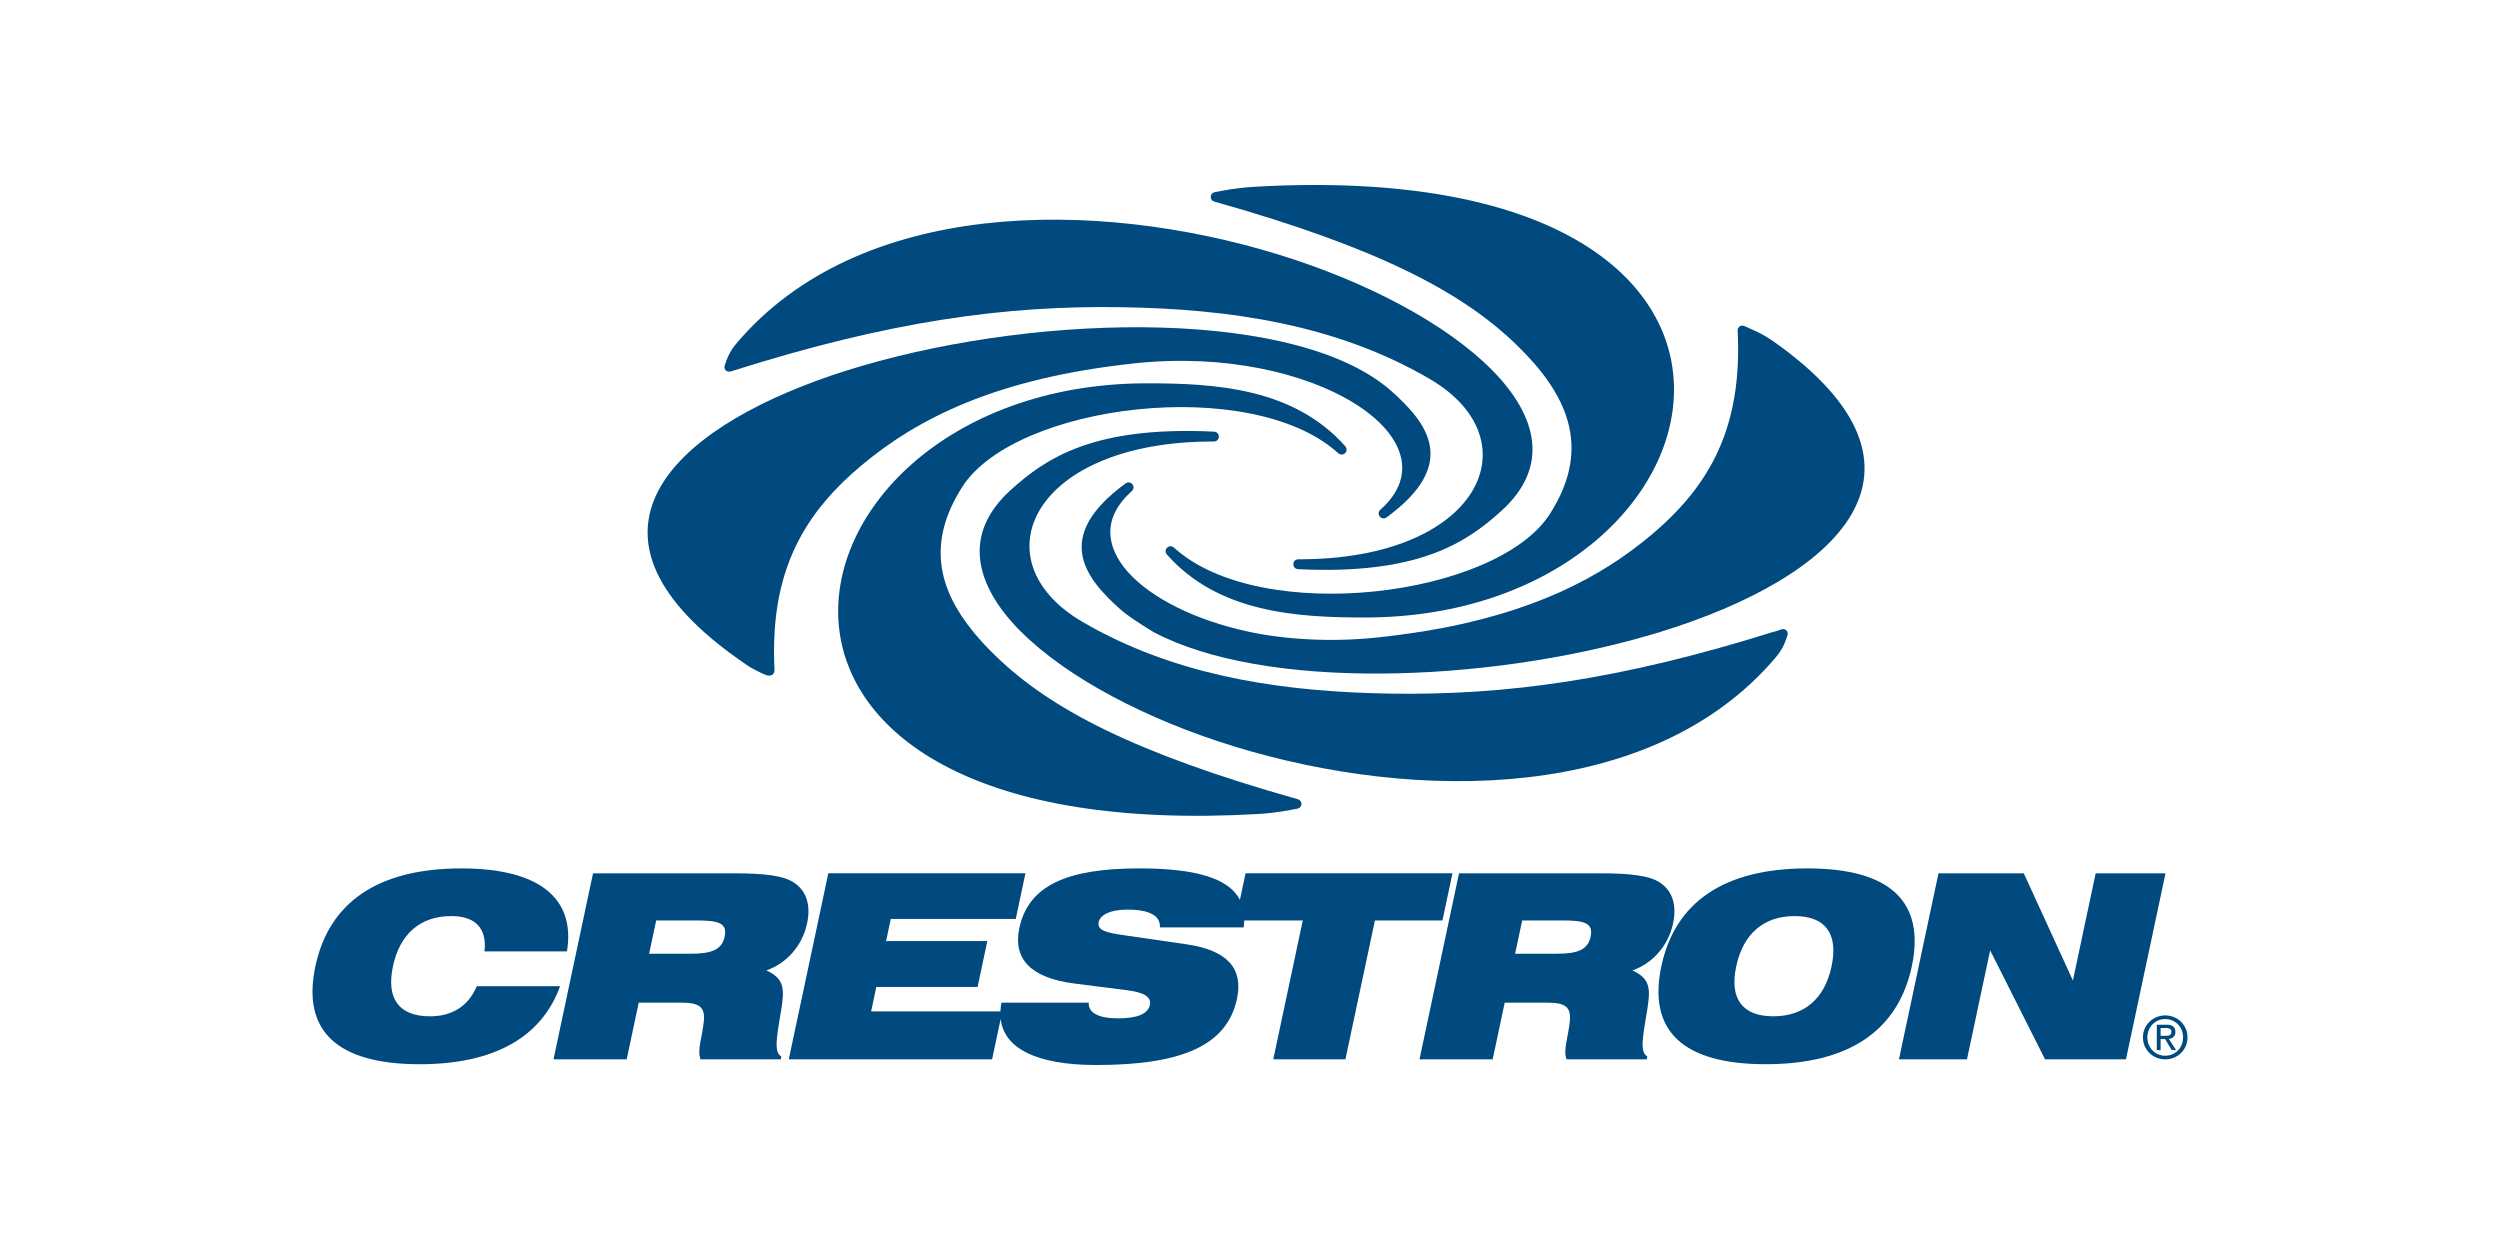 <svg width="160" height="80" viewBox="0 0 160 80" fill="none" xmlns="http://www.w3.org/2000/svg">
<g clip-path="url(#clip0_15601_131802)">
<path d="M113.493 21.843C113.122 21.583 112.763 21.386 112.444 21.23C112.135 21.081 111.865 20.97 111.659 20.876C111.422 20.767 111.197 20.918 111.21 21.18C111.518 27.295 109.483 31.046 105.67 34.246C102.492 36.912 98.157 39.269 90.964 40.431H90.928C90.043 40.573 89.113 40.697 88.137 40.8C85.183 41.114 82.207 40.923 79.924 40.433C73.027 38.952 68.714 34.738 72.425 31.441C72.74 31.16 72.367 30.698 72.027 30.946C67.357 34.367 69.44 36.987 71.723 39.017C72.323 39.551 73.827 40.452 73.827 40.452C80.879 44.198 95.04 43.727 105.604 40.64C105.834 40.572 106.063 40.503 106.29 40.439V40.433C117.547 36.962 125.166 30.083 113.493 21.843Z" fill="#004A80"/>
<path d="M77.741 12.909C88.262 15.873 93.578 18.713 97.021 22.034C100.243 25.143 101.961 28.581 99.185 32.904C95.778 38.205 80.678 40.085 75.139 35.052C74.829 34.77 74.411 35.183 74.689 35.497C77.977 39.208 82.989 39.529 87.434 39.519C111.425 39.462 118.372 9.765 80.267 11.955C79.062 12.025 78.297 12.2 77.773 12.291C77.405 12.355 77.381 12.808 77.741 12.909H77.741Z" fill="#004A80"/>
<path d="M46.785 23.768C56.983 20.526 64.407 19.545 71.751 19.66C78.625 19.767 85.499 20.74 91.51 24.258C98.213 28.18 94.725 35.823 83.102 35.794C82.675 35.793 82.659 36.406 83.086 36.428C90.758 36.797 93.832 34.746 96.102 32.683C102.242 27.107 93.138 19.762 81.787 16.279C70.145 12.706 54.998 12.673 47.123 21.99C46.862 22.299 46.706 22.572 46.599 22.809C46.501 23.027 46.45 23.208 46.394 23.35C46.285 23.629 46.501 23.858 46.785 23.768Z" fill="#004A80"/>
<path d="M55.109 29.807C58.683 26.807 63.719 24.2 72.642 23.251C84.121 22.033 93.35 28.171 88.353 32.614C88.038 32.893 88.411 33.353 88.751 33.106C93.422 29.684 91.339 27.066 89.055 25.036C83.147 19.782 66.933 19.976 55.175 23.413C44.373 26.57 36.555 32.83 45.046 40.439L45.05 40.44H45.046C45.695 41.022 46.441 41.612 47.286 42.209C47.656 42.47 47.997 42.715 48.317 42.871C48.626 43.021 48.883 43.166 49.102 43.223C49.382 43.295 49.581 43.135 49.569 42.874C49.525 42.012 49.528 41.199 49.576 40.439H49.558L49.576 40.428C49.868 35.715 51.831 32.556 55.109 29.807Z" fill="#004A80"/>
<path d="M113.994 40.285C113.854 40.328 113.714 40.373 113.574 40.425H113.541C103.576 43.556 96.263 44.503 89.028 44.392C82.597 44.291 76.164 43.432 70.438 40.439H70.432C70.041 40.233 69.654 40.019 69.269 39.795C62.566 35.872 66.055 28.229 77.677 28.257C78.103 28.259 78.12 27.645 77.693 27.625C70.02 27.254 66.948 29.305 64.676 31.368C61.581 34.181 62.36 37.441 65.349 40.439H65.358C68.3 43.374 73.371 46.047 78.992 47.773C90.635 51.347 105.782 51.379 113.656 42.061C113.917 41.753 114.074 41.48 114.181 41.243C114.279 41.025 114.33 40.844 114.386 40.702C114.424 40.605 114.422 40.512 114.391 40.439C114.334 40.301 114.179 40.226 113.994 40.285H113.994Z" fill="#004A80"/>
<path d="M83.039 51.144C72.517 48.179 67.201 45.339 63.759 42.018C63.222 41.5 62.727 40.974 62.288 40.438V40.435C60.088 37.74 59.28 34.751 61.594 31.148C65.001 25.847 80.101 23.967 85.639 28.999C85.951 29.282 86.369 28.868 86.09 28.554C82.802 24.844 77.79 24.522 73.344 24.532C60.631 24.563 52.704 32.917 53.732 40.439C54.644 47.11 62.602 53.127 80.512 52.097C81.718 52.026 82.483 51.852 83.006 51.761C83.375 51.697 83.399 51.245 83.039 51.144Z" fill="#004A80"/>
<path d="M30.518 63.114C29.965 64.401 28.937 65.044 27.519 65.044C25.541 65.044 24.707 63.923 25.149 61.845C25.59 59.767 26.903 58.629 28.883 58.629C30.433 58.629 31.172 59.421 31.008 60.888H36.285C36.842 57.491 34.512 55.578 29.531 55.578C24.221 55.578 21.061 57.722 20.184 61.845C19.308 65.968 21.557 68.111 26.867 68.111C31.616 68.111 34.673 66.38 35.845 63.115H30.518L30.518 63.114Z" fill="#004A80"/>
<path d="M115.672 55.577C110.362 55.577 107.202 57.721 106.325 61.844C105.449 65.967 107.697 68.11 113.008 68.11C118.319 68.11 121.479 65.967 122.355 61.844C123.231 57.721 120.982 55.577 115.672 55.577ZM117.22 61.844C116.779 63.922 115.468 65.043 113.49 65.043C111.512 65.043 110.677 63.922 111.119 61.844C111.56 59.766 112.874 58.629 114.853 58.629C116.833 58.629 117.662 59.766 117.22 61.844Z" fill="#004A80"/>
<path d="M134.123 55.892L132.666 62.752L129.523 55.892H124.064L121.533 67.797H125.887L127.37 60.822L130.883 67.797H136.062L138.593 55.892H134.123Z" fill="#004A80"/>
<path d="M107.079 59.09C107.324 57.936 107.039 57.03 106.26 56.502C105.6 56.04 104.329 55.892 102.449 55.892H93.378L90.848 67.798H95.531L96.302 64.17H99.056C100.194 64.17 100.559 64.467 100.469 65.358C100.371 66.363 100.024 67.221 100.264 67.798H105.392L105.431 67.617C104.93 67.336 105.136 66.363 105.419 64.648C105.64 63.296 105.632 62.636 104.475 62.109C105.813 61.631 106.78 60.493 107.079 59.09V59.09ZM101.8 59.948C101.618 60.805 100.926 61.037 99.656 61.037H96.968L97.42 58.909H99.993C101.345 58.909 101.994 59.041 101.8 59.948Z" fill="#004A80"/>
<path d="M92.959 55.891H79.716L79.355 57.591C78.635 56.194 76.499 55.577 72.91 55.577C68.26 55.577 65.815 56.682 65.237 59.403C64.812 61.399 66.007 62.603 68.787 62.949L72.143 63.377C73.219 63.509 73.7 63.807 73.592 64.317C73.469 64.894 72.782 65.175 71.546 65.175C70.276 65.175 69.631 64.796 69.682 64.169H64.092C64.053 64.363 64.035 64.549 64.026 64.73H55.752L56.084 63.163H62.566L63.189 60.228H56.709L57.01 58.81H65.008L65.629 55.891H53.013L50.482 67.797H63.493L64.043 65.212C64.257 67.09 66.317 68.16 70.169 68.16C75.644 68.16 78.533 66.907 79.167 63.922C79.584 61.96 78.523 60.822 75.982 60.442L71.903 59.849C70.751 59.684 70.205 59.535 70.317 59.008C70.415 58.546 71.063 58.216 72.151 58.216C73.586 58.216 74.276 58.612 74.234 59.354H79.594C79.615 59.2 79.626 59.053 79.63 58.909H83.378L81.489 67.797H86.106L87.995 58.909H92.317L92.958 55.891L92.959 55.891Z" fill="#004A80"/>
<path d="M51.655 59.09C51.9 57.936 51.615 57.03 50.836 56.502C50.175 56.04 48.904 55.892 47.025 55.892H37.954L35.424 67.798H40.107L40.879 64.17H43.633C44.77 64.17 45.136 64.467 45.045 65.358C44.947 66.363 44.6 67.221 44.84 67.798H49.968L50.007 67.617C49.506 67.336 49.713 66.363 49.994 64.648C50.216 63.296 50.207 62.636 49.05 62.109C50.389 61.631 51.356 60.493 51.655 59.09L51.655 59.09ZM46.377 59.948C46.194 60.805 45.502 61.037 44.232 61.037H41.544L41.996 58.909H44.569C45.922 58.909 46.57 59.041 46.377 59.948Z" fill="#004A80"/>
<path d="M139.226 66.043C139.226 65.723 139.036 65.581 138.653 65.581H138.035V67.205H138.28V66.502H138.563L138.991 67.205H139.267L138.805 66.49C139.044 66.46 139.226 66.333 139.226 66.043ZM138.28 66.292V65.79H138.615C138.787 65.79 138.969 65.827 138.969 66.028C138.969 66.278 138.783 66.292 138.574 66.292H138.28Z" fill="#004A80"/>
<path d="M138.579 64.986C137.805 64.986 137.148 65.581 137.148 66.39C137.148 67.205 137.804 67.8 138.579 67.8C139.345 67.8 140 67.205 140 66.39C140 65.581 139.345 64.986 138.579 64.986ZM138.579 67.566C137.935 67.566 137.432 67.067 137.432 66.39C137.432 65.723 137.934 65.22 138.579 65.22C139.215 65.22 139.717 65.723 139.717 66.39C139.717 67.067 139.215 67.566 138.579 67.566Z" fill="#004A80"/>
</g>
<defs>
<clipPath id="clip0_15601_131802">
<rect width="120" height="56.32" fill="white" transform="translate(20 11.84)"/>
</clipPath>
</defs>
</svg>
